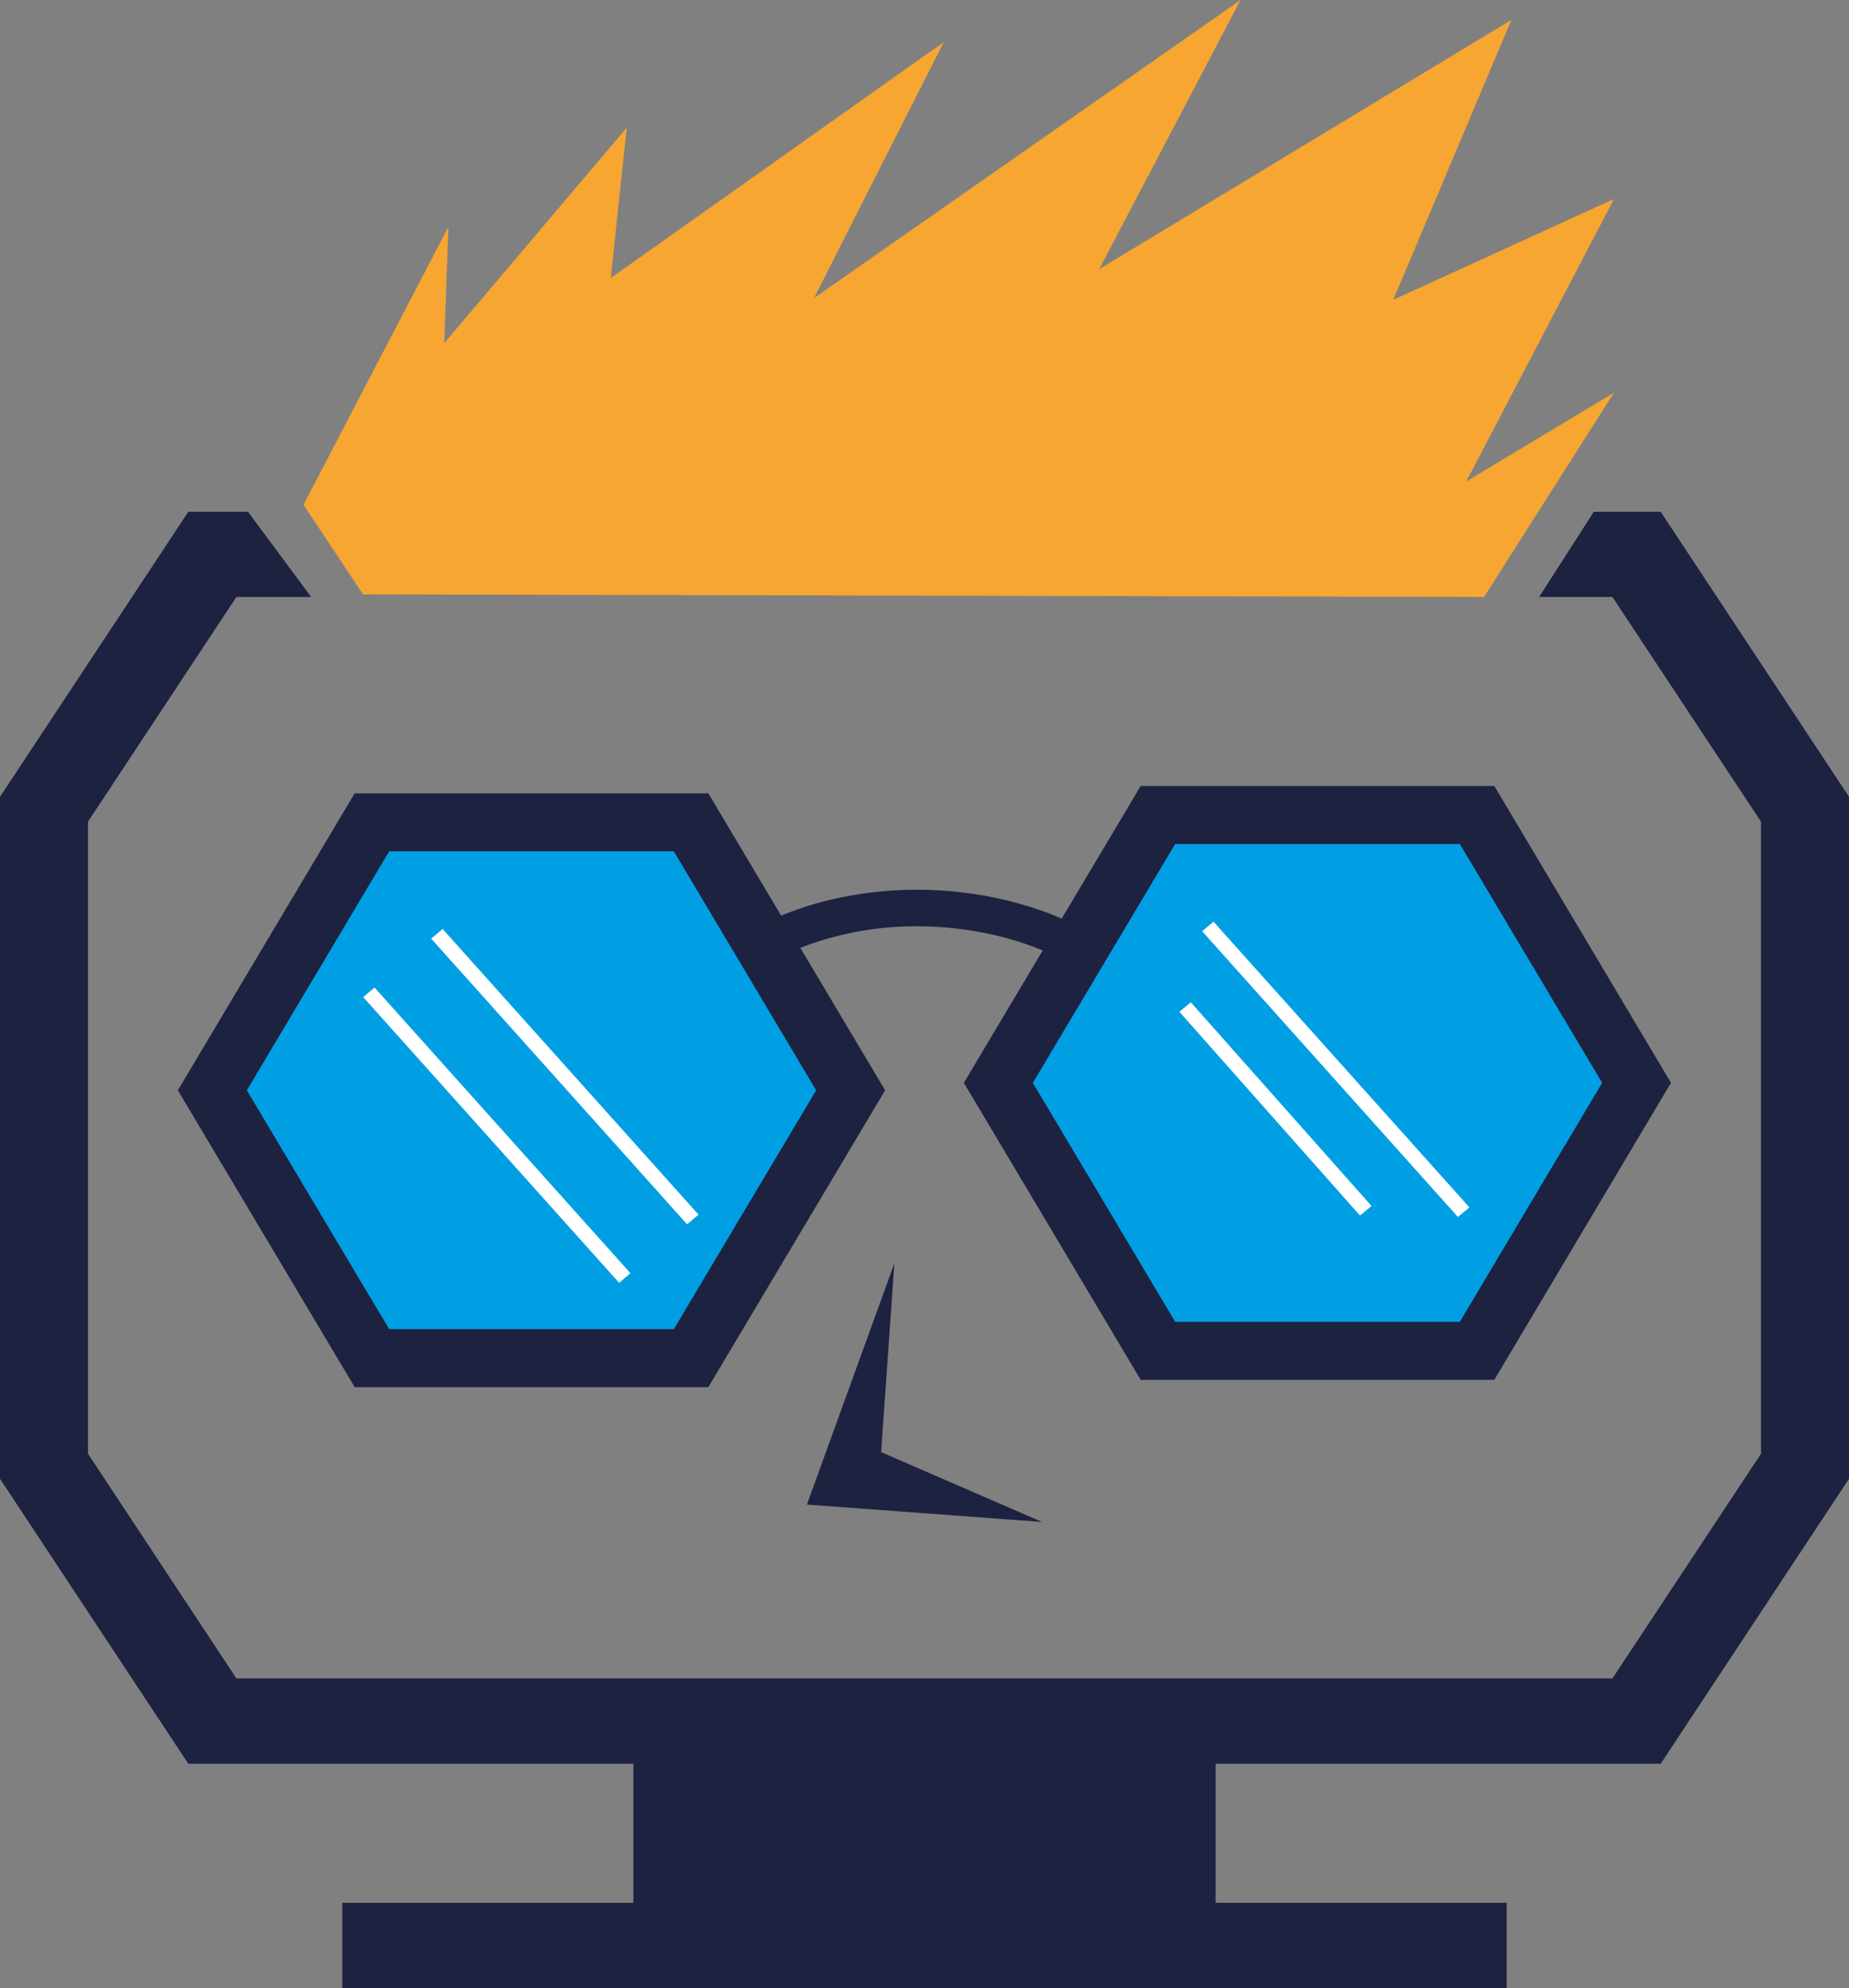 <?xml version="1.0" encoding="UTF-8"?> <svg xmlns="http://www.w3.org/2000/svg" viewBox="0 0 106.14 114.13"><rect x="0" y="0" width="106.14" height="114.13" fill="#808080" stroke="none"/><defs><style>.cls-1,.cls-2{fill:#1d2241;}.cls-1{fill-rule:evenodd;}.cls-3{fill:#009fe3;}.cls-4{fill:#fff;}.cls-5{fill:#f6a631;}</style></defs><g id="Слой_2" data-name="Слой 2"><g id="Слой_1-2" data-name="Слой 1"><polygon class="cls-1" points="51.34 72.52 46.32 86.37 59.82 87.37 50.58 83.36 51.34 72.52"></polygon><path class="cls-2" d="M38.34,62.26l-2.09-.56c1.69-5.89,7.27-9.93,14.56-10.55,6.45-.55,14.42,1.84,17.67,8.42l-2,.91C63.72,54.81,56.7,52.76,51,53.24,46,53.67,40.07,56.26,38.34,62.26Z"></path><polygon class="cls-2" points="20.36 79.63 10.21 62.59 20.36 45.54 40.66 45.54 50.81 62.59 40.66 79.63 20.36 79.63"></polygon><polygon class="cls-3" points="22.34 76.3 14.17 62.59 22.34 48.87 38.68 48.87 46.85 62.59 38.68 76.3 22.34 76.3"></polygon><polygon class="cls-2" points="65.48 79.21 55.33 62.16 65.48 45.12 85.78 45.12 95.92 62.16 85.78 79.21 65.48 79.21"></polygon><polygon class="cls-3" points="67.46 75.88 59.29 62.16 67.46 48.45 83.8 48.45 91.97 62.16 83.8 75.88 67.46 75.88"></polygon><polygon class="cls-4" points="35.54 73.64 20.85 57.24 21.5 56.69 36.19 73.09 35.54 73.64"></polygon><polygon class="cls-4" points="39.44 70.28 24.75 53.88 25.41 53.33 40.1 69.73 39.44 70.28"></polygon><polygon class="cls-4" points="78.07 69.78 67.7 58.08 68.36 57.54 78.73 69.23 78.07 69.78"></polygon><polygon class="cls-4" points="83.69 69.86 69.01 53.46 69.66 52.91 84.35 69.31 83.69 69.86"></polygon><polygon class="cls-2" points="95.33 29.38 91.49 29.38 88.35 34.27 92.56 34.27 101.09 47.17 101.09 83.45 92.56 96.35 13.57 96.35 5.05 83.45 5.05 47.17 13.57 34.27 17.86 34.27 14.24 29.38 10.81 29.38 0 45.74 0 84.89 10.81 101.25 36.36 101.25 36.36 109.23 19.65 109.23 19.65 114.13 86.49 114.13 86.49 109.23 69.78 109.23 69.78 101.25 95.33 101.25 106.14 84.89 106.14 45.74 95.33 29.38"></polygon><polygon class="cls-5" points="85.19 34.27 92.65 22.54 84.17 27.64 92.65 11.42 79.98 17.21 86.76 1.14 63.1 15.45 71.21 0 46.73 17.11 54.18 2.41 35.06 15.96 35.98 7.32 25.5 19.7 25.74 13.02 17.42 28.98 20.84 34.12 85.19 34.27"></polygon></g></g></svg> 